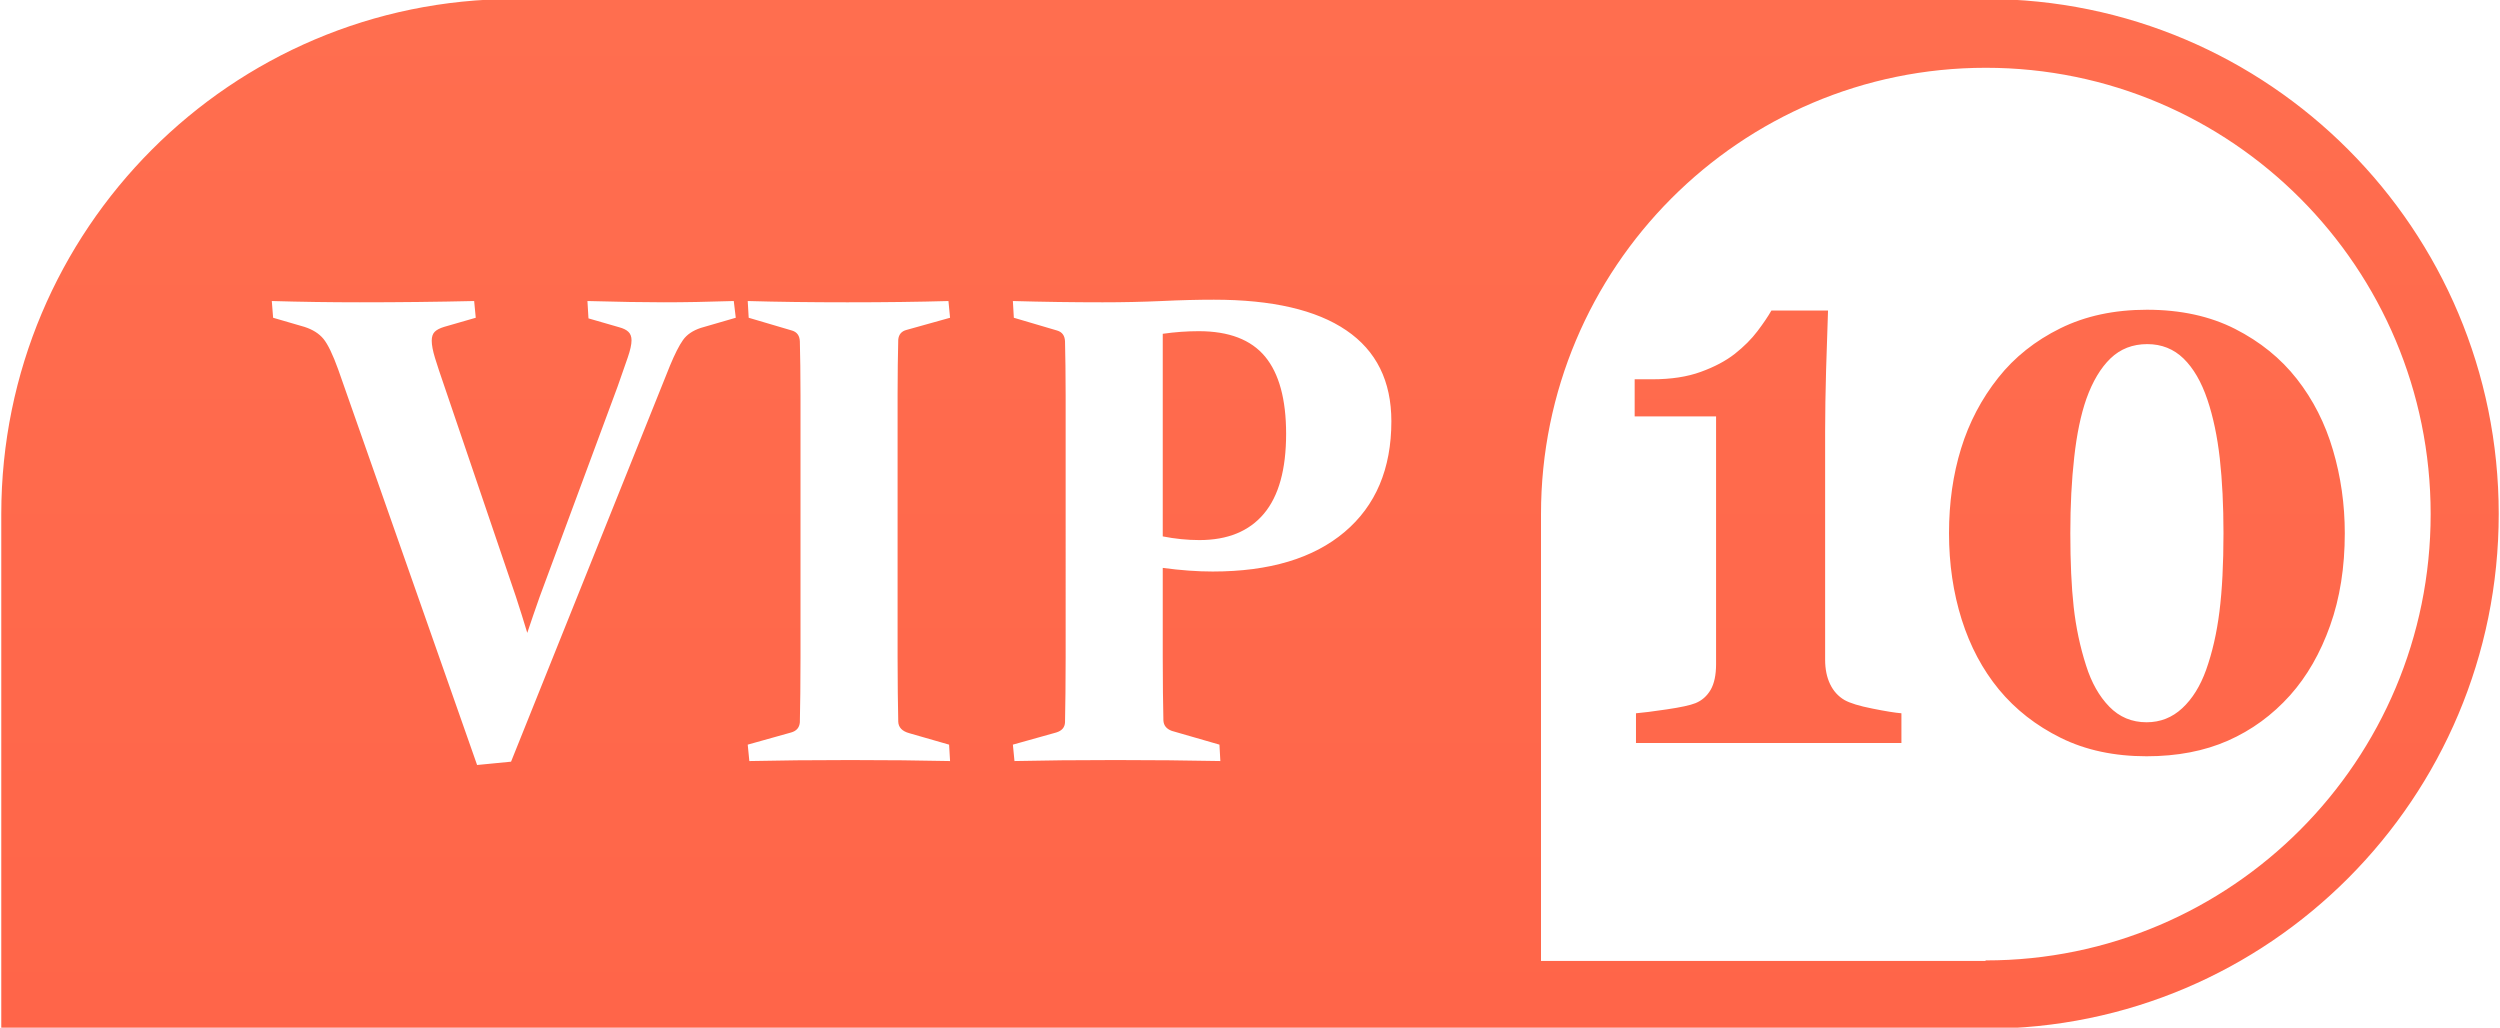 <?xml version="1.0" encoding="utf-8"?>
<!-- Generator: Adobe Illustrator 16.0.0, SVG Export Plug-In . SVG Version: 6.00 Build 0)  -->
<!DOCTYPE svg PUBLIC "-//W3C//DTD SVG 1.1//EN" "http://www.w3.org/Graphics/SVG/1.1/DTD/svg11.dtd">
<svg version="1.1" id="图层_1" xmlns="http://www.w3.org/2000/svg" xmlns:xlink="http://www.w3.org/1999/xlink" x="0px" y="0px"
	 width="486.523px" height="200px" viewBox="0 0 486.523 200" enable-background="new 0 0 486.523 200" xml:space="preserve">
<g id="_x31_0">
	<g>
		
			<linearGradient id="SVGID_1_" gradientUnits="userSpaceOnUse" x1="490.922" y1="-169.764" x2="490.922" y2="-370.155" gradientTransform="matrix(1 0 0 -1 -247.66 -169.96)">
			<stop  offset="0" style="stop-color:#FF6E4F"/>
			<stop  offset="1" style="stop-color:#FF6549"/>
		</linearGradient>
		<path fill="url(#SVGID_1_)" d="M386.404-0.196H100.118C44.972-0.167,0.278,44.672,0.249,99.996v100.199h386.155
			c55.164,0,99.87-44.859,99.87-100.199C486.274,44.664,441.568-0.196,386.404-0.196z M136.379,63.814
			c-1.551,0.517-2.713,1.296-3.466,2.365c-0.753,1.057-1.591,2.723-2.525,4.971L99.456,148.23l-6.608,0.645L65.822,71.917
			c-1.059-2.938-2.017-4.921-2.876-5.97c-0.859-1.041-2.086-1.813-3.683-2.329l-6.113-1.78l-0.254-3.255
			c5.716,0.167,11.42,0.248,17.132,0.248c7.615,0,15.028-0.082,22.247-0.248l0.311,3.255l-6.17,1.78
			c-0.838,0.256-1.448,0.577-1.825,0.959c-0.376,0.383-0.573,0.959-0.573,1.727c0,0.854,0.213,1.963,0.634,3.346
			c0.422,1.385,1.031,3.218,1.829,5.522l13.924,40.96c0.79,2.431,1.531,4.771,2.206,7.031c0.749-2.261,1.555-4.576,2.39-6.957
			l15.188-40.973c0.835-2.385,1.494-4.271,1.981-5.673c0.482-1.406,0.732-2.511,0.732-3.329c0-0.719-0.205-1.271-0.61-1.654
			c-0.393-0.382-0.994-0.675-1.788-0.89l-5.982-1.728l-0.201-3.377c6.092,0.167,11.052,0.248,14.877,0.248
			c3.985,0,8.523-0.082,13.601-0.248l0.388,3.255L136.379,63.814z M174.718,134.828c0.017,2.09,0.053,3.959,0.09,5.625
			c0.045,1.104,0.761,1.854,2.148,2.234l7.746,2.227l0.188,3.195c-5.839-0.129-12.303-0.195-19.407-0.195
			c-7.353,0-13.899,0.066-19.656,0.195l-0.312-3.195l8.441-2.365c1.051-0.293,1.612-0.949,1.702-1.975
			c0.037-1.697,0.074-3.602,0.09-5.705c0.021-2.105,0.037-4.43,0.037-6.992V77.022c0-2.125-0.016-4.063-0.037-5.808
			c-0.016-1.743-0.053-3.336-0.09-4.788c-0.044-1.101-0.552-1.804-1.514-2.096l-8.441-2.492l-0.188-3.255
			c5.839,0.167,12.312,0.248,19.403,0.248c7.308,0,13.866-0.082,19.66-0.248l0.312,3.255l-8.438,2.357
			c-1.01,0.256-1.555,0.898-1.645,1.911c-0.037,1.532-0.073,3.186-0.09,4.946c-0.02,1.771-0.037,3.666-0.037,5.71v51.114
			C174.681,130.439,174.698,132.748,174.718,134.828z M261.666,103.533c-6.07,5.131-14.623,7.691-25.675,7.691
			c-2.983,0-6.216-0.236-9.71-0.707v17.358c0,2.563,0.021,4.838,0.037,6.86c0.016,2.025,0.053,3.847,0.089,5.455
			c0.045,0.982,0.589,1.666,1.649,2.05l9.259,2.672l0.176,3.194c-6.498-0.129-13.306-0.194-20.396-0.194
			c-7.361,0-13.92,0.065-19.669,0.194l-0.311-3.194l8.445-2.365c1.092-0.332,1.657-0.991,1.702-1.975
			c0.033-1.697,0.07-3.603,0.085-5.705c0.021-2.104,0.037-4.431,0.037-6.992V77.022c0-2.125-0.016-4.063-0.037-5.808
			c-0.016-1.743-0.053-3.336-0.085-4.788c-0.045-1.101-0.548-1.804-1.514-2.096l-8.445-2.492l-0.188-3.255
			c5.884,0.167,11.694,0.248,17.451,0.248c3.94,0,7.782-0.082,11.501-0.248c3.715-0.179,7.111-0.26,10.172-0.26
			c11.338,0,19.934,1.983,25.772,5.97c5.841,3.975,8.763,9.872,8.763,17.699C270.773,91.226,267.727,98.416,261.666,103.533z
			 M386.458,186.906l-0.098,0.098h-86.467v-86.955c0-47.969,38.762-86.857,86.563-86.857c47.813,0,86.572,38.889,86.572,86.857
			C473.03,148.012,434.27,186.906,386.458,186.906z M233.287,64.452c-2.313,0-4.648,0.17-7.005,0.508v39.429
			c2.401,0.471,4.774,0.715,7.127,0.715c5.5,0,9.693-1.715,12.565-5.141c2.877-3.425,4.316-8.603,4.316-15.541
			c0-6.718-1.371-11.733-4.092-15.025C243.458,66.098,239.162,64.452,233.287,64.452z M358.951,136.23
			c-1.209-0.709-2.146-1.737-2.792-3.08c-0.647-1.346-0.972-2.932-0.972-4.756V83.846c0-3.497,0.068-7.45,0.188-11.859
			c0.128-4.408,0.256-8.261,0.376-11.555h-11.018c-0.663,1.165-1.573,2.508-2.725,4.029c-1.148,1.521-2.622,2.995-4.409,4.409
			c-1.755,1.374-3.958,2.539-6.605,3.497c-2.656,0.969-5.798,1.445-9.434,1.445h-3.438v7.227h15.843v48.197
			c0,2.123-0.356,3.802-1.063,5.019c-0.716,1.21-1.687,2.076-2.945,2.585c-1.004,0.405-2.869,0.813-5.603,1.215
			c-2.74,0.405-4.732,0.66-5.976,0.756v5.778h51.657v-5.778c-1.209-0.096-3.1-0.399-5.635-0.912
			C361.845,137.396,360.032,136.84,358.951,136.23z M454.025,87.612c-1.517-5.195-3.865-9.817-7.04-13.872
			c-3.134-4.003-7.145-7.248-12.021-9.731c-4.887-2.483-10.599-3.73-17.154-3.73c-6.351,0-11.97,1.206-16.848,3.613
			c-4.878,2.407-8.913,5.611-12.08,9.614c-3.26,4.106-5.67,8.697-7.234,13.766c-1.567,5.067-2.352,10.563-2.352,16.492
			c0,5.979,0.826,11.586,2.469,16.805c1.652,5.222,4.07,9.752,7.236,13.604c3.219,3.9,7.237,7.042,12.055,9.427
			c4.818,2.381,10.387,3.577,16.688,3.577c5.976,0,11.254-1.019,15.842-3.042c4.589-2.025,8.624-4.966,12.081-8.818
			c3.302-3.699,5.898-8.226,7.797-13.571c1.907-5.347,2.854-11.343,2.854-17.981C456.315,98.189,455.558,92.807,454.025,87.612z
			 M431.925,119.01c-0.52,4.182-1.388,7.967-2.597,11.362c-1.132,3.142-2.672,5.626-4.639,7.45
			c-1.959,1.824-4.274,2.738-6.946,2.738c-2.878,0-5.296-1.017-7.263-3.043c-1.967-2.022-3.465-4.683-4.504-7.978
			c-1.176-3.649-1.976-7.451-2.418-11.409c-0.441-3.947-0.654-8.74-0.654-14.367c0-5.373,0.247-10.298,0.758-14.785
			c0.494-4.484,1.285-8.276,2.366-11.367c1.217-3.396,2.783-6.016,4.698-7.866c1.925-1.85,4.31-2.777,7.145-2.777
			c2.8,0,5.15,0.943,7.074,2.813c1.924,1.88,3.464,4.535,4.631,7.982c1.132,3.344,1.932,7.176,2.418,11.479
			c0.477,4.313,0.715,9.147,0.715,14.521C432.709,109.745,432.453,114.828,431.925,119.01z"/>
	</g>
</g>
</svg>
